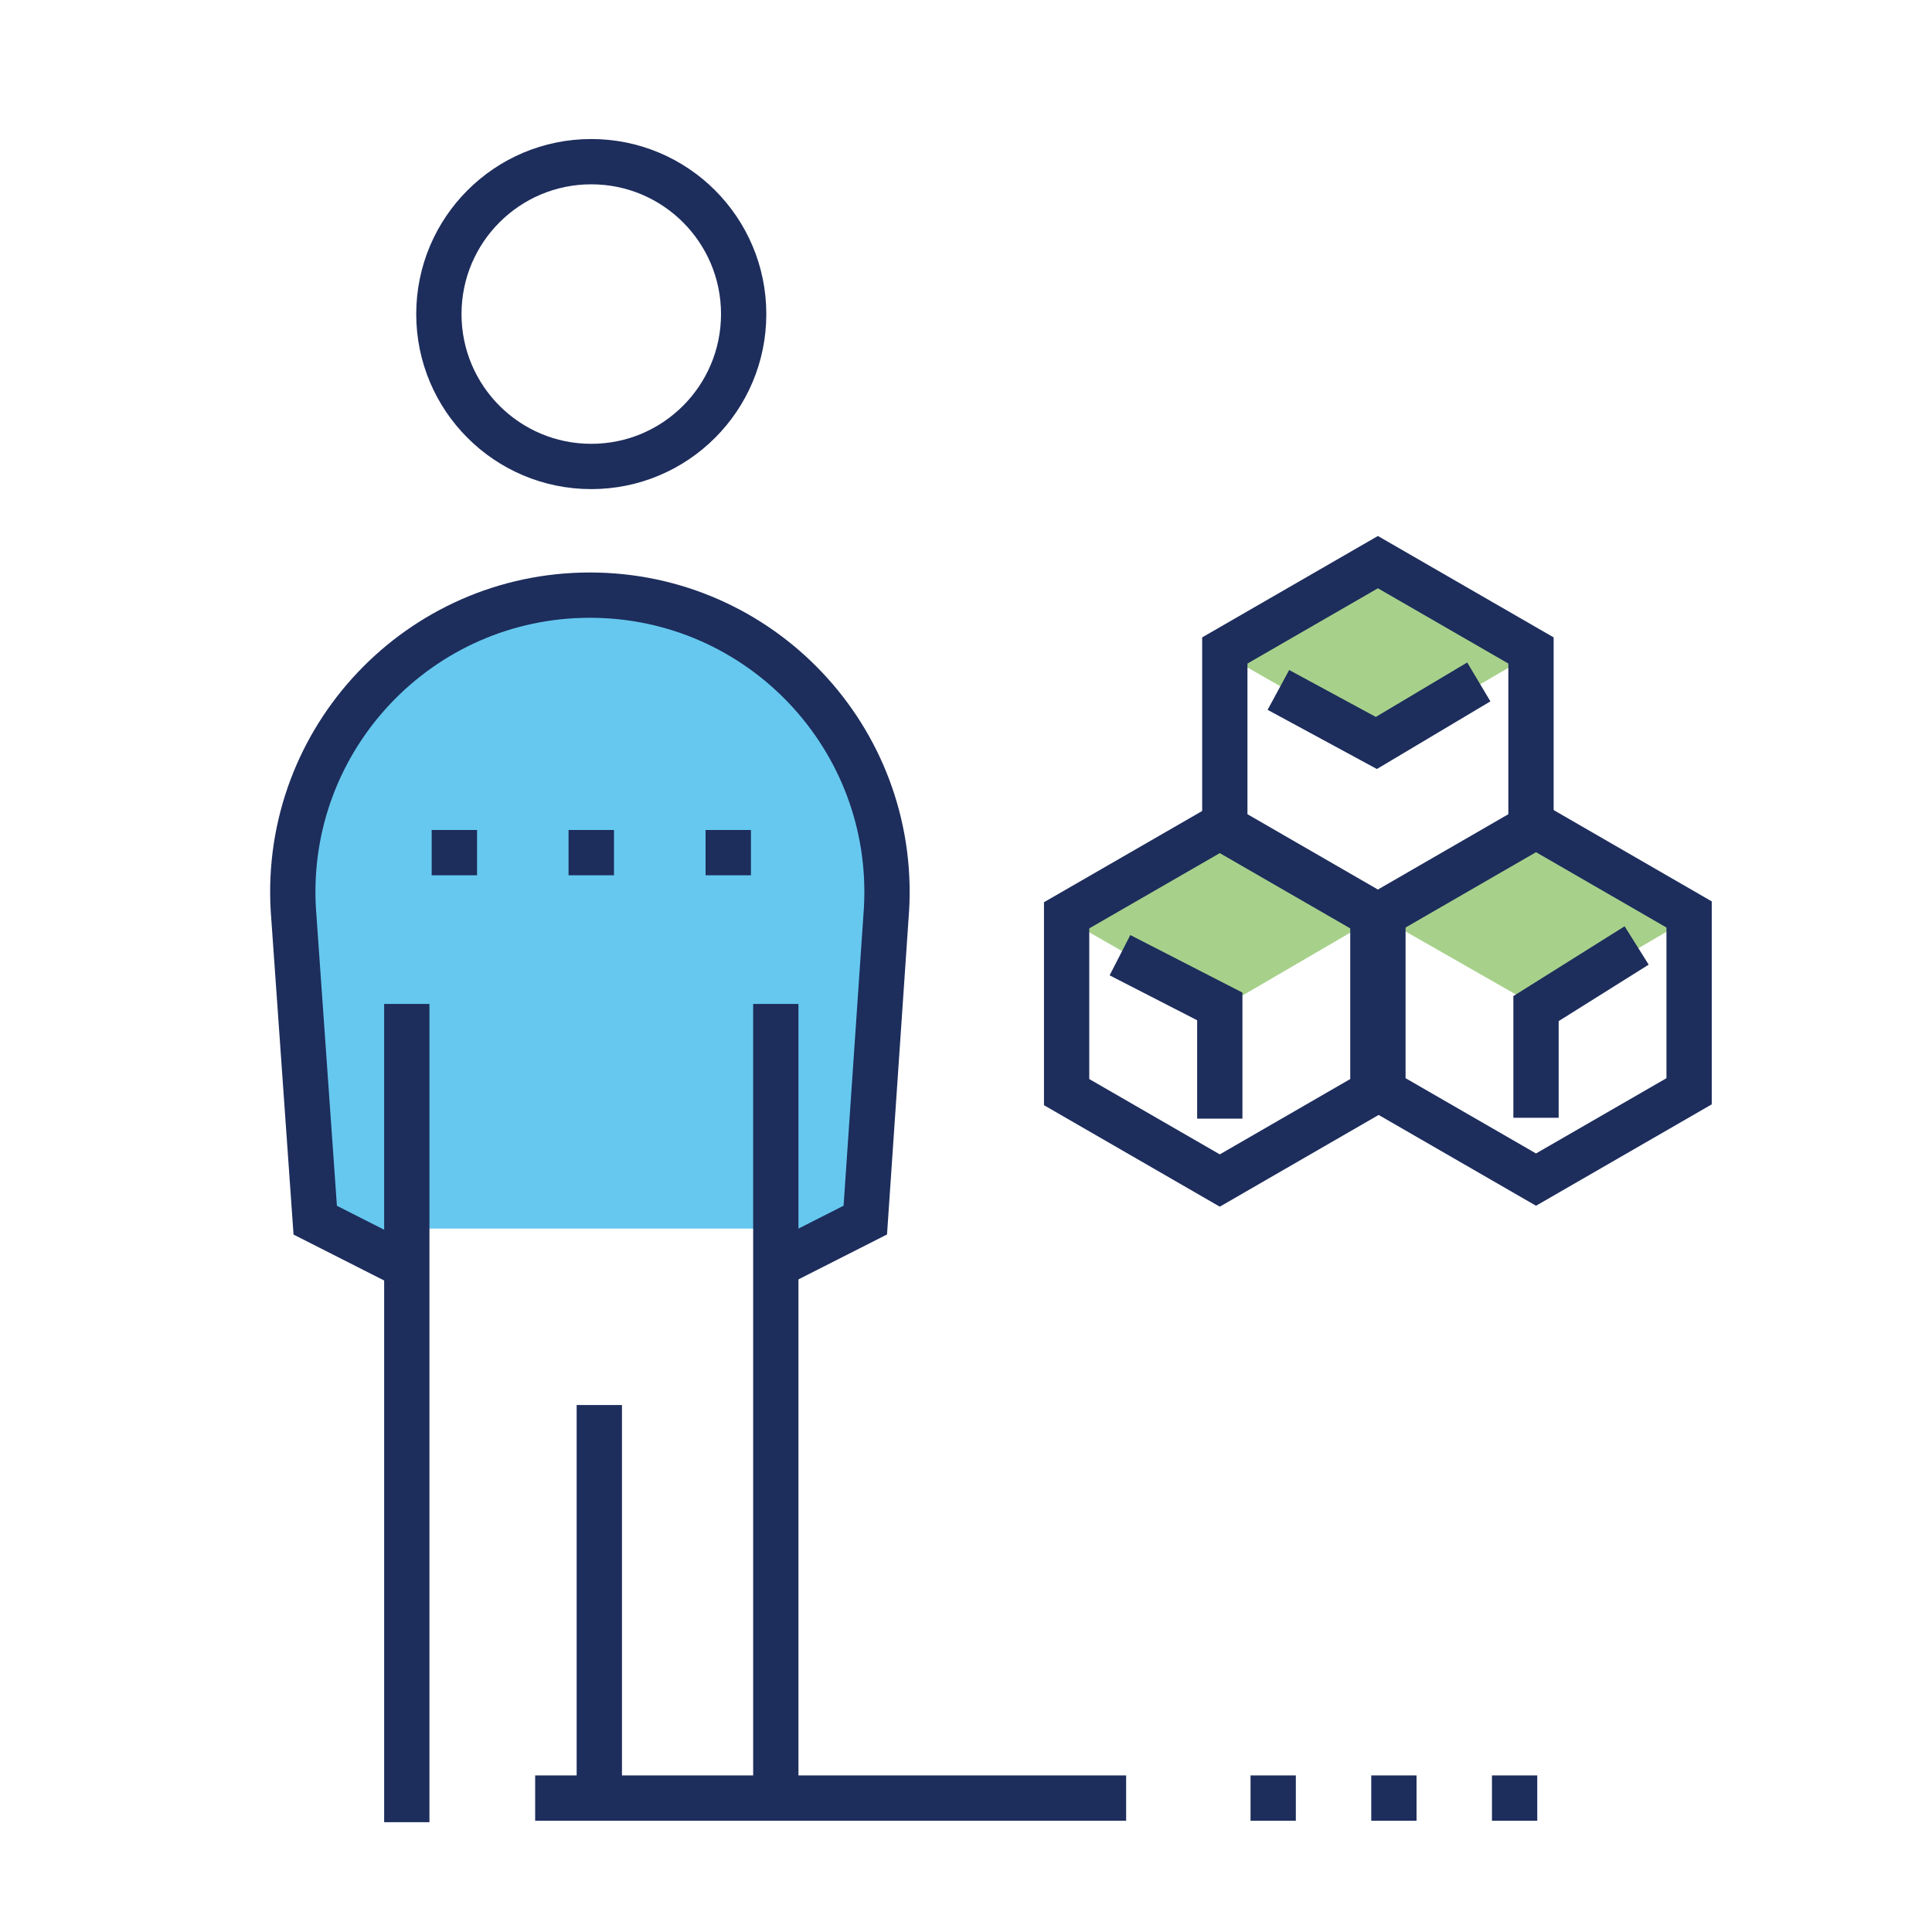 <?xml version="1.0" encoding="UTF-8"?>
<svg id="Layer_1" data-name="Layer 1" xmlns="http://www.w3.org/2000/svg" viewBox="0 0 250 250">
  <defs>
    <style>
      .cls-1, .cls-2, .cls-3, .cls-4, .cls-5, .cls-6 {
        fill: none;
      }

      .cls-2, .cls-3, .cls-4, .cls-5, .cls-6 {
        stroke: #1d2d5c;
        stroke-miterlimit: 10;
      }

      .cls-2, .cls-3, .cls-4, .cls-6 {
        stroke-width: 5.86px;
      }

      .cls-7 {
        fill: #00a4e4;
        isolation: isolate;
        opacity: .6;
      }

      .cls-3 {
        stroke-dasharray: 0 0 0 0 0 0 .02 17.7;
      }

      .cls-3, .cls-4, .cls-5, .cls-6 {
        stroke-linecap: square;
      }

      .cls-5 {
        stroke-width: 5.86px;
      }

      .cls-6 {
        stroke-dasharray: 0 0 0 0 0 0 0 15.62;
      }

      .cls-8 {
        fill: #6cb33f;
        opacity: .6;
      }
    </style>
  </defs>
  <rect class="cls-1" width="250" height="250"/>
  <line class="cls-2" x1="77.55" y1="181.81" x2="77.55" y2="232.67"/>
  <circle class="cls-2" cx="76.51" cy="40.64" r="19.72"/>
  <line class="cls-2" x1="69.25" y1="232.67" x2="145.72" y2="232.67"/>
  <path class="cls-7" d="m100.39,163.76l11.58-5.87,2.75-40.33c1.15-21.61-17.05-40.06-38.39-40.54-21.94-.5-39.57,19.08-38.34,41.42l2.77,40.27,11.61,5.06.27-4.79h47.75v4.79h0Z"/>
  <line class="cls-2" x1="52.64" y1="129.91" x2="52.64" y2="235.79"/>
  <path class="cls-2" d="m52.37,163.76l-11.58-5.87-2.84-40.27c-1.25-22.05,16.3-40.61,38.38-40.61s39.59,18.52,38.39,40.54l-2.75,40.33-11.58,5.87"/>
  <line class="cls-2" x1="100.39" y1="232.67" x2="100.39" y2="129.91"/>
  <line class="cls-6" x1="164.75" y1="232.67" x2="200.1" y2="232.67"/>
  <g>
    <line class="cls-4" x1="58.79" y1="110.33" x2="58.8" y2="110.33"/>
    <line class="cls-3" x1="76.5" y1="110.33" x2="85.38" y2="110.33"/>
    <line class="cls-4" x1="94.23" y1="110.33" x2="94.24" y2="110.33"/>
  </g>
  <g>
    <g>
      <polygon class="cls-8" points="219.22 118.49 198.98 130.3 178.3 118.49 198.76 106.67 219.22 118.49"/>
      <polygon class="cls-5" points="218.57 141.21 218.57 118.33 198.76 106.89 178.95 118.33 178.95 141.21 198.76 152.64 218.57 141.21"/>
      <polyline class="cls-5" points="198.76 141.71 198.76 130.51 209.3 123.9"/>
    </g>
    <g>
      <polygon class="cls-8" points="178.3 118.6 158.05 130.41 137.37 118.6 157.84 106.78 178.3 118.6"/>
      <polygon class="cls-5" points="177.65 141.32 177.65 118.44 157.84 107.01 138.02 118.44 138.02 141.32 157.84 152.76 177.65 141.32"/>
      <polyline class="cls-5" points="157.84 141.82 157.84 130.23 147.53 124.94"/>
    </g>
    <g>
      <polygon class="cls-8" points="198.76 84.33 178.52 96.14 157.84 84.33 178.3 72.51 198.76 84.33"/>
      <polygon class="cls-5" points="198.11 107.05 198.11 84.17 178.3 72.74 158.49 84.17 158.49 107.05 178.3 118.49 198.11 107.05"/>
      <polyline class="cls-5" points="188.84 89.74 178.1 96.14 168 90.67"/>
    </g>
  </g>
</svg>